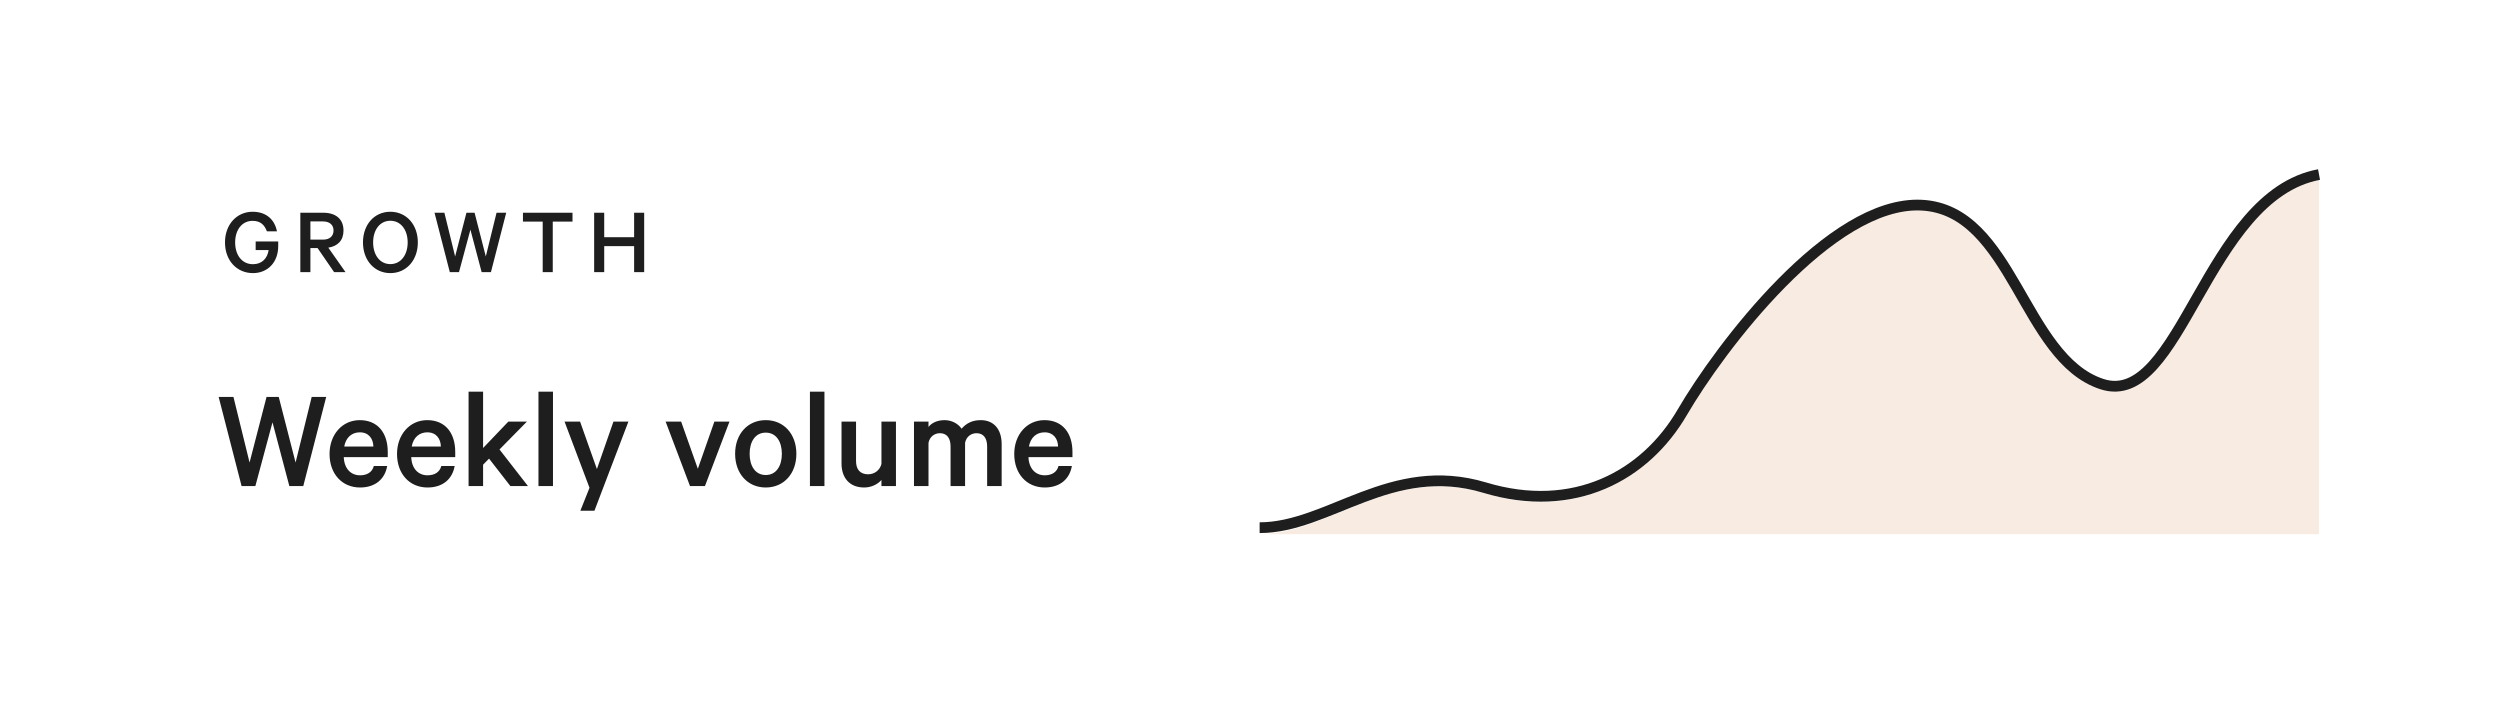 <?xml version="1.0" encoding="utf-8"?>
<svg xmlns="http://www.w3.org/2000/svg" width="930" height="261" viewBox="0 0 930 261" fill="none">
<g filter="url(#filter0_d_1539_51)">
<rect x="10" y="10" width="910" height="241.234" rx="4.58" fill="white"/>
</g>
<path d="M99.155 147.653H103.691L109.955 172.061L115.949 147.653H121.349L112.817 180.809H107.633L101.369 157.103L94.997 180.809H89.867L81.335 147.653H86.843L92.837 172.061L99.155 147.653ZM139.061 173.357H144.029C143.219 178.109 139.709 181.349 133.931 181.349C127.235 181.349 122.591 176.273 122.591 168.875C122.591 161.693 127.289 156.293 133.823 156.293C140.573 156.293 144.245 161.099 144.245 168.119V170.063H127.883C128.045 174.275 130.475 176.813 133.931 176.813C136.523 176.813 138.467 175.679 139.061 173.357ZM133.877 160.829C130.907 160.829 128.693 162.665 128.045 166.121H138.899C138.845 163.205 137.171 160.829 133.877 160.829ZM164.163 173.357H169.131C168.321 178.109 164.811 181.349 159.033 181.349C152.337 181.349 147.693 176.273 147.693 168.875C147.693 161.693 152.391 156.293 158.925 156.293C165.675 156.293 169.347 161.099 169.347 168.119V170.063H152.985C153.147 174.275 155.577 176.813 159.033 176.813C161.625 176.813 163.569 175.679 164.163 173.357ZM158.979 160.829C156.009 160.829 153.795 162.665 153.147 166.121H164.001C163.947 163.205 162.273 160.829 158.979 160.829ZM189.862 180.809L181.924 170.603L179.71 172.871V180.809H174.31V145.709H179.71V166.661L189.106 156.833H196.018L185.812 167.201L196.396 180.809H189.862ZM205.708 145.709V180.809H200.308V145.709H205.708ZM221.132 189.989H215.894L219.296 181.457L210.008 156.833H215.786L222.05 174.491L228.206 156.833H233.768L221.132 189.989ZM262.242 180.809H256.68L247.608 156.833H253.386L259.596 174.383L265.752 156.833H271.368L262.242 180.809ZM296.252 168.821C296.252 176.165 291.608 181.349 284.858 181.349C278.108 181.349 273.464 176.165 273.464 168.821C273.464 161.477 278.108 156.293 284.858 156.293C291.608 156.293 296.252 161.477 296.252 168.821ZM290.852 168.821C290.852 164.285 288.746 160.937 284.858 160.937C280.97 160.937 278.864 164.285 278.864 168.821C278.864 173.357 280.97 176.705 284.858 176.705C288.746 176.705 290.852 173.357 290.852 168.821ZM306.694 145.709V180.809H301.294V145.709H306.694ZM333.296 156.833V180.809H327.896V178.541C326.6 180.053 324.278 181.349 321.47 181.349C316.016 181.349 313.046 177.731 313.046 172.439V156.833H318.446V171.521C318.446 174.491 319.85 176.435 322.928 176.435C325.25 176.435 327.302 174.977 327.896 172.601V156.833H333.296ZM357.713 159.479C359.387 157.535 361.601 156.293 364.841 156.293C369.755 156.293 372.617 159.749 372.617 165.203V180.809H367.217V166.067C367.217 163.097 365.921 161.153 363.275 161.153C361.331 161.153 359.495 162.341 359.009 164.717V180.809H353.609V166.067C353.609 163.097 352.313 161.153 349.667 161.153C347.723 161.153 345.887 162.341 345.401 164.717V180.809H340.001V156.833H345.401V158.831C346.535 157.319 348.695 156.293 351.395 156.293C354.095 156.293 356.471 157.643 357.713 159.479ZM393.768 173.357H398.736C397.926 178.109 394.416 181.349 388.638 181.349C381.942 181.349 377.298 176.273 377.298 168.875C377.298 161.693 381.996 156.293 388.53 156.293C395.28 156.293 398.952 161.099 398.952 168.119V170.063H382.59C382.752 174.275 385.182 176.813 388.638 176.813C391.23 176.813 393.174 175.679 393.768 173.357ZM388.584 160.829C385.614 160.829 383.4 162.665 382.752 166.121H393.606C393.552 163.205 391.878 160.829 388.584 160.829Z" fill="#1E1E1E"/>
<path d="M552.342 183.529C517.452 172.828 494.291 198.687 468.583 198.687H862.677V64.934C820.442 72.959 811.261 154.103 781.88 144.294C752.499 134.486 748.827 78.309 714.855 76.526C680.883 74.743 639.567 130.919 625.794 154.994C612.022 179.07 585.485 193.693 552.342 183.529Z" fill="#F7EBE2"/>
<path d="M468.583 196.299C494.291 196.299 517.452 170.902 552.342 181.411C585.485 191.394 612.022 177.032 625.794 153.386C639.567 129.741 680.883 74.567 714.855 76.319C748.827 78.07 752.499 133.244 781.88 142.877C811.261 152.511 820.442 72.816 862.677 64.934" stroke="#1E1E1E" stroke-width="4"/>
<path d="M99.931 93.028H95.107V89.824H103.495V91.552C103.495 97.672 99.499 101.596 94.099 101.596C88.159 101.596 83.695 96.988 83.695 90.184C83.695 83.38 88.195 78.772 93.955 78.772C99.031 78.772 102.163 81.652 103.027 86.044H99.283C98.383 83.668 96.907 82.156 93.955 82.156C90.031 82.156 87.475 85.504 87.475 90.184C87.475 94.864 89.995 98.284 94.099 98.284C97.447 98.284 99.463 96.124 99.931 93.028ZM118.133 92.272H115.469V101.236H111.725V79.132H120.257C124.829 79.132 127.781 81.436 127.781 85.756C127.781 89.464 125.621 91.588 122.129 92.128L128.537 101.236H124.289L118.133 92.272ZM115.469 82.372V89.14H120.185C122.669 89.14 124.073 87.808 124.073 85.756C124.073 83.704 122.669 82.372 120.185 82.372H115.469ZM155.435 90.184C155.435 96.772 151.187 101.596 145.211 101.596C139.235 101.596 135.023 96.772 135.023 90.184C135.023 83.56 139.235 78.772 145.211 78.772C151.187 78.772 155.435 83.56 155.435 90.184ZM151.655 90.184C151.655 85.504 149.099 82.12 145.211 82.12C141.323 82.12 138.803 85.504 138.803 90.184C138.803 94.864 141.323 98.248 145.211 98.248C149.099 98.248 151.655 94.864 151.655 90.184ZM173.519 79.132H176.543L180.719 95.404L184.715 79.132H188.315L182.627 101.236H179.171L174.995 85.432L170.747 101.236H167.327L161.639 79.132H165.311L169.307 95.404L173.519 79.132ZM194.538 82.444V79.132H212.97V82.444H205.626V101.236H201.882V82.444H194.538ZM235.893 79.132H239.637V101.236H235.893V91.552H224.769V101.236H221.025V79.132H224.769V88.24H235.893V79.132Z" fill="#1E1E1E"/>
<defs>
<filter id="filter0_d_1539_51" x="0.446" y="0.446" width="929.108" height="260.341" filterUnits="userSpaceOnUse" color-interpolation-filters="sRGB">
<feFlood flood-opacity="0" result="BackgroundImageFix"/>
<feColorMatrix in="SourceAlpha" type="matrix" values="0 0 0 0 0 0 0 0 0 0 0 0 0 0 0 0 0 0 127 0" result="hardAlpha"/>
<feOffset/>
<feGaussianBlur stdDeviation="4.777"/>
<feColorMatrix type="matrix" values="0 0 0 0 0 0 0 0 0 0 0 0 0 0 0 0 0 0 0.25 0"/>
<feBlend mode="normal" in2="BackgroundImageFix" result="effect1_dropShadow_1539_51"/>
<feBlend mode="normal" in="SourceGraphic" in2="effect1_dropShadow_1539_51" result="shape"/>
</filter>
</defs>
</svg>